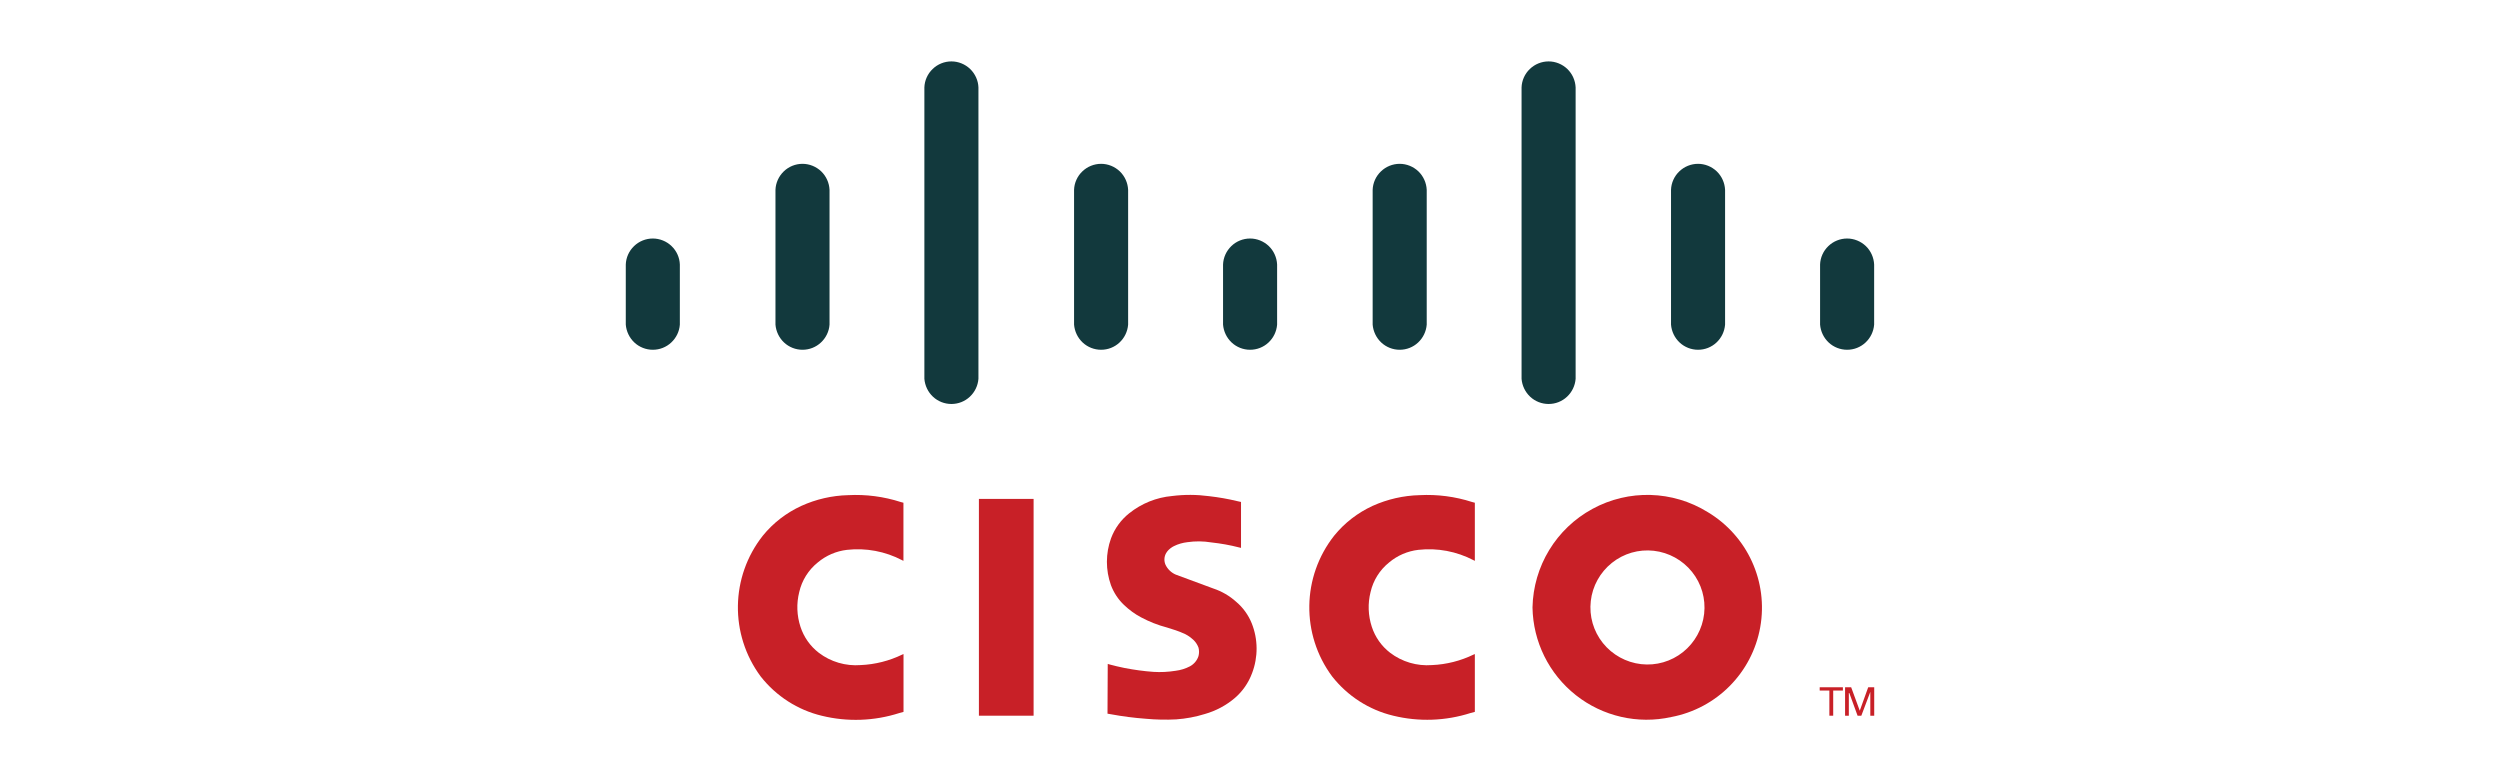 <?xml version="1.0" encoding="utf-8"?>
<!-- Generator: Adobe Illustrator 19.2.0, SVG Export Plug-In . SVG Version: 6.00 Build 0)  -->
<svg version="1.1" id="Layer_1" xmlns="http://www.w3.org/2000/svg" xmlns:xlink="http://www.w3.org/1999/xlink" x="0px" y="0px"
	 width="320px" height="100px" viewBox="0 0 320 100" style="enable-background:new 0 0 320 100;" xml:space="preserve">
<style type="text/css">
	.st0{fill:#C82027;}
	.st1{fill:#12393D;}
</style>
<g>
	<path class="st0" d="M141.79,84.98l-0.03,6.37l0.47,0.08c1.46,0.27,2.94,0.46,4.42,0.57c1.3,0.12,2.61,0.15,3.91,0.08
		c1.25-0.09,2.48-0.32,3.67-0.69c1.4-0.4,2.7-1.09,3.81-2.03c1-0.85,1.76-1.95,2.22-3.18c0.79-2.06,0.78-4.35-0.04-6.4
		c-0.43-1.06-1.11-2.01-1.99-2.75c-0.84-0.76-1.84-1.34-2.92-1.7l-4.81-1.78c-0.57-0.24-1.04-0.69-1.31-1.25
		c-0.21-0.47-0.19-1.01,0.05-1.46c0.09-0.16,0.19-0.3,0.32-0.43c0.15-0.15,0.31-0.28,0.49-0.39c0.07-0.04,0.14-0.08,0.22-0.12
		c0.54-0.27,1.12-0.43,1.71-0.5c1.02-0.15,2.05-0.14,3.07,0.03c1.2,0.13,2.39,0.34,3.55,0.64l0.25,0.06v-5.88l-0.46-0.1
		c-1.19-0.29-2.4-0.5-3.62-0.64c-1.58-0.21-3.17-0.22-4.75-0.02c-2,0.18-3.9,0.95-5.47,2.2c-1.06,0.84-1.87,1.95-2.34,3.22
		c-0.7,1.94-0.7,4.05-0.01,5.99c0.36,0.96,0.93,1.83,1.68,2.54c0.65,0.62,1.38,1.16,2.18,1.58c1.05,0.56,2.16,1,3.31,1.3
		c0.38,0.11,0.76,0.23,1.13,0.36l0.57,0.21c0.05,0.02,0.11,0.04,0.16,0.07c0.56,0.2,1.07,0.52,1.51,0.93
		c0.3,0.28,0.53,0.63,0.67,1.01c0.09,0.35,0.09,0.72,0,1.07c-0.18,0.57-0.58,1.04-1.1,1.32c-0.57,0.3-1.19,0.49-1.83,0.57
		c-0.94,0.15-1.89,0.2-2.84,0.14c-1.24-0.09-2.48-0.26-3.71-0.5c-0.64-0.13-1.28-0.28-1.91-0.45L141.79,84.98"/>
	<path class="st0" d="M115.65,91.12v-7.4l-0.15,0.06c-1.67,0.81-3.48,1.27-5.33,1.35c-1.92,0.15-3.84-0.41-5.37-1.58
		c-1.1-0.85-1.91-2-2.34-3.32c-0.47-1.44-0.53-2.97-0.16-4.44c0.34-1.5,1.18-2.84,2.38-3.8c1.06-0.89,2.36-1.45,3.74-1.61
		c2.43-0.27,4.89,0.19,7.06,1.33l0.16,0.08v-7.44l-0.34-0.09c-2.17-0.7-4.45-1-6.73-0.88c-2.08,0.05-4.12,0.52-6.01,1.38
		c-1.91,0.88-3.6,2.18-4.92,3.81c-4.15,5.26-4.26,12.64-0.27,18.02c1.97,2.51,4.73,4.29,7.83,5.03c3.27,0.8,6.7,0.68,9.91-0.35
		L115.65,91.12"/>
	<polyline class="st0" points="132.3,91.61 132.3,63.86 125.3,63.86 125.3,91.61 132.3,91.61 	"/>
	<polyline class="st0" points="235.89,88.39 235.89,87.97 232.92,87.97 232.92,88.39 234.16,88.39 234.16,91.61 234.65,91.61 
		234.65,88.39 235.89,88.39 	"/>
	<polyline class="st0" points="236.17,91.61 236.65,91.61 236.65,88.7 236.71,88.7 237.77,91.61 238.25,91.61 239.4,88.56 
		239.4,91.61 239.9,91.61 239.9,87.97 239.13,87.97 238.05,90.97 236.95,87.97 236.17,87.97 236.17,91.61 	"/>
	<path class="st1" d="M80.1,41.55c0.07,0.87,0.46,1.69,1.1,2.29c0.64,0.6,1.49,0.93,2.36,0.93c0.88,0,1.72-0.33,2.36-0.93
		c0.64-0.6,1.04-1.41,1.1-2.29v-7.69c-0.03-0.89-0.41-1.74-1.06-2.36c-0.64-0.62-1.51-0.97-2.4-0.97c-0.9,0-1.76,0.35-2.4,0.97
		c-0.65,0.62-1.03,1.47-1.06,2.36V41.55"/>
	<path class="st1" d="M99.26,41.55c0.07,0.87,0.46,1.69,1.1,2.29c0.64,0.6,1.49,0.93,2.36,0.93c0.88,0,1.72-0.33,2.36-0.93
		c0.64-0.6,1.04-1.41,1.1-2.29V24.3c-0.04-0.89-0.42-1.74-1.06-2.36c-0.65-0.62-1.51-0.97-2.4-0.97c-0.9,0-1.76,0.35-2.4,0.97
		c-0.64,0.62-1.03,1.47-1.06,2.36V41.55"/>
	<path class="st1" d="M118.32,48.49c0.07,0.87,0.46,1.69,1.1,2.29c0.64,0.6,1.49,0.93,2.36,0.93c0.88,0,1.72-0.33,2.36-0.93
		c0.64-0.6,1.03-1.41,1.1-2.29V11.19c-0.03-0.89-0.42-1.74-1.06-2.36c-0.65-0.62-1.51-0.97-2.4-0.97c-0.9,0-1.76,0.35-2.4,0.97
		c-0.65,0.62-1.03,1.47-1.06,2.36V48.49"/>
	<path class="st1" d="M137.48,41.55c0.07,0.87,0.46,1.69,1.1,2.29c0.64,0.6,1.49,0.93,2.36,0.93c0.88,0,1.72-0.33,2.36-0.93
		c0.64-0.6,1.03-1.41,1.1-2.29V24.3c-0.04-0.89-0.42-1.74-1.06-2.36c-0.65-0.62-1.51-0.97-2.4-0.97c-0.89,0-1.76,0.35-2.4,0.97
		c-0.65,0.62-1.03,1.47-1.06,2.36V41.55"/>
	<path class="st1" d="M156.55,41.55c0.07,0.87,0.46,1.69,1.1,2.29c0.64,0.6,1.49,0.93,2.36,0.93c0.88,0,1.72-0.33,2.36-0.93
		c0.64-0.6,1.03-1.41,1.1-2.29v-7.69c-0.04-0.89-0.42-1.74-1.06-2.36c-0.65-0.62-1.51-0.97-2.4-0.97c-0.9,0-1.76,0.35-2.4,0.97
		c-0.64,0.62-1.03,1.47-1.06,2.36V41.55"/>
	<path class="st1" d="M175.7,41.55c0.07,0.87,0.46,1.69,1.1,2.29c0.64,0.6,1.49,0.93,2.36,0.93c0.88,0,1.72-0.33,2.36-0.93
		c0.64-0.6,1.03-1.41,1.1-2.29V24.3c-0.04-0.89-0.42-1.74-1.06-2.36c-0.65-0.62-1.51-0.97-2.4-0.97c-0.9,0-1.76,0.35-2.4,0.97
		c-0.65,0.62-1.03,1.47-1.06,2.36V41.55"/>
	<path class="st1" d="M194.76,48.49c0.07,0.87,0.46,1.69,1.1,2.29c0.64,0.6,1.49,0.93,2.36,0.93c0.88,0,1.72-0.33,2.36-0.93
		c0.64-0.6,1.03-1.41,1.1-2.29V11.19c-0.04-0.89-0.42-1.74-1.06-2.36c-0.65-0.62-1.51-0.97-2.4-0.97c-0.89,0-1.76,0.35-2.4,0.97
		c-0.65,0.62-1.03,1.47-1.06,2.36V48.49"/>
	<path class="st1" d="M213.89,41.55c0.07,0.87,0.46,1.69,1.1,2.29c0.64,0.6,1.49,0.93,2.36,0.93c0.88,0,1.72-0.33,2.36-0.93
		c0.64-0.6,1.03-1.41,1.1-2.29V24.3c-0.04-0.89-0.42-1.74-1.06-2.36c-0.65-0.62-1.51-0.97-2.4-0.97c-0.9,0-1.76,0.35-2.4,0.97
		c-0.65,0.62-1.03,1.47-1.06,2.36V41.55"/>
	<path class="st1" d="M232.97,41.55c0.07,0.87,0.46,1.69,1.1,2.29c0.64,0.6,1.49,0.93,2.36,0.93c0.88,0,1.72-0.33,2.36-0.93
		c0.64-0.6,1.03-1.41,1.1-2.29v-7.69c-0.04-0.89-0.42-1.74-1.06-2.36c-0.65-0.62-1.51-0.97-2.4-0.97c-0.89,0-1.76,0.35-2.4,0.97
		c-0.65,0.62-1.03,1.47-1.06,2.36V41.55"/>
	<path class="st0" d="M188.78,91.12v-7.4l-0.15,0.06c-1.67,0.81-3.48,1.27-5.33,1.35c-1.92,0.15-3.84-0.41-5.37-1.58
		c-1.1-0.85-1.91-2-2.34-3.32c-0.47-1.44-0.53-2.97-0.16-4.44c0.34-1.5,1.18-2.84,2.38-3.8c1.06-0.89,2.36-1.45,3.74-1.61
		c2.43-0.27,4.89,0.19,7.07,1.33l0.16,0.08v-7.44l-0.34-0.09c-2.17-0.7-4.45-1-6.73-0.88c-2.08,0.05-4.12,0.52-6.01,1.37
		c-1.91,0.88-3.6,2.18-4.92,3.81c-4.15,5.26-4.26,12.64-0.27,18.02c1.97,2.51,4.73,4.29,7.83,5.03c3.27,0.8,6.7,0.68,9.91-0.35
		L188.78,91.12"/>
	<path class="st0" d="M196.16,77.75c0.07,4.39,2.11,8.51,5.55,11.23c3.44,2.72,7.93,3.75,12.21,2.8c5.82-1.1,10.35-5.67,11.39-11.5
		c1.04-5.83-1.64-11.69-6.72-14.73c-4.49-2.78-10.12-2.94-14.76-0.41C199.19,67.66,196.27,72.47,196.16,77.75 M206.32,72.05
		c1.51-1.21,3.44-1.77,5.37-1.55c1.92,0.22,3.68,1.19,4.89,2.7c1.21,1.51,1.77,3.44,1.55,5.37c-0.22,1.92-1.19,3.68-2.7,4.89
		c-1.51,1.21-3.44,1.77-5.37,1.55c-1.92-0.22-3.68-1.19-4.89-2.7c-1.21-1.51-1.77-3.44-1.55-5.37
		C203.83,75.02,204.81,73.26,206.32,72.05"/>
</g>
</svg>
